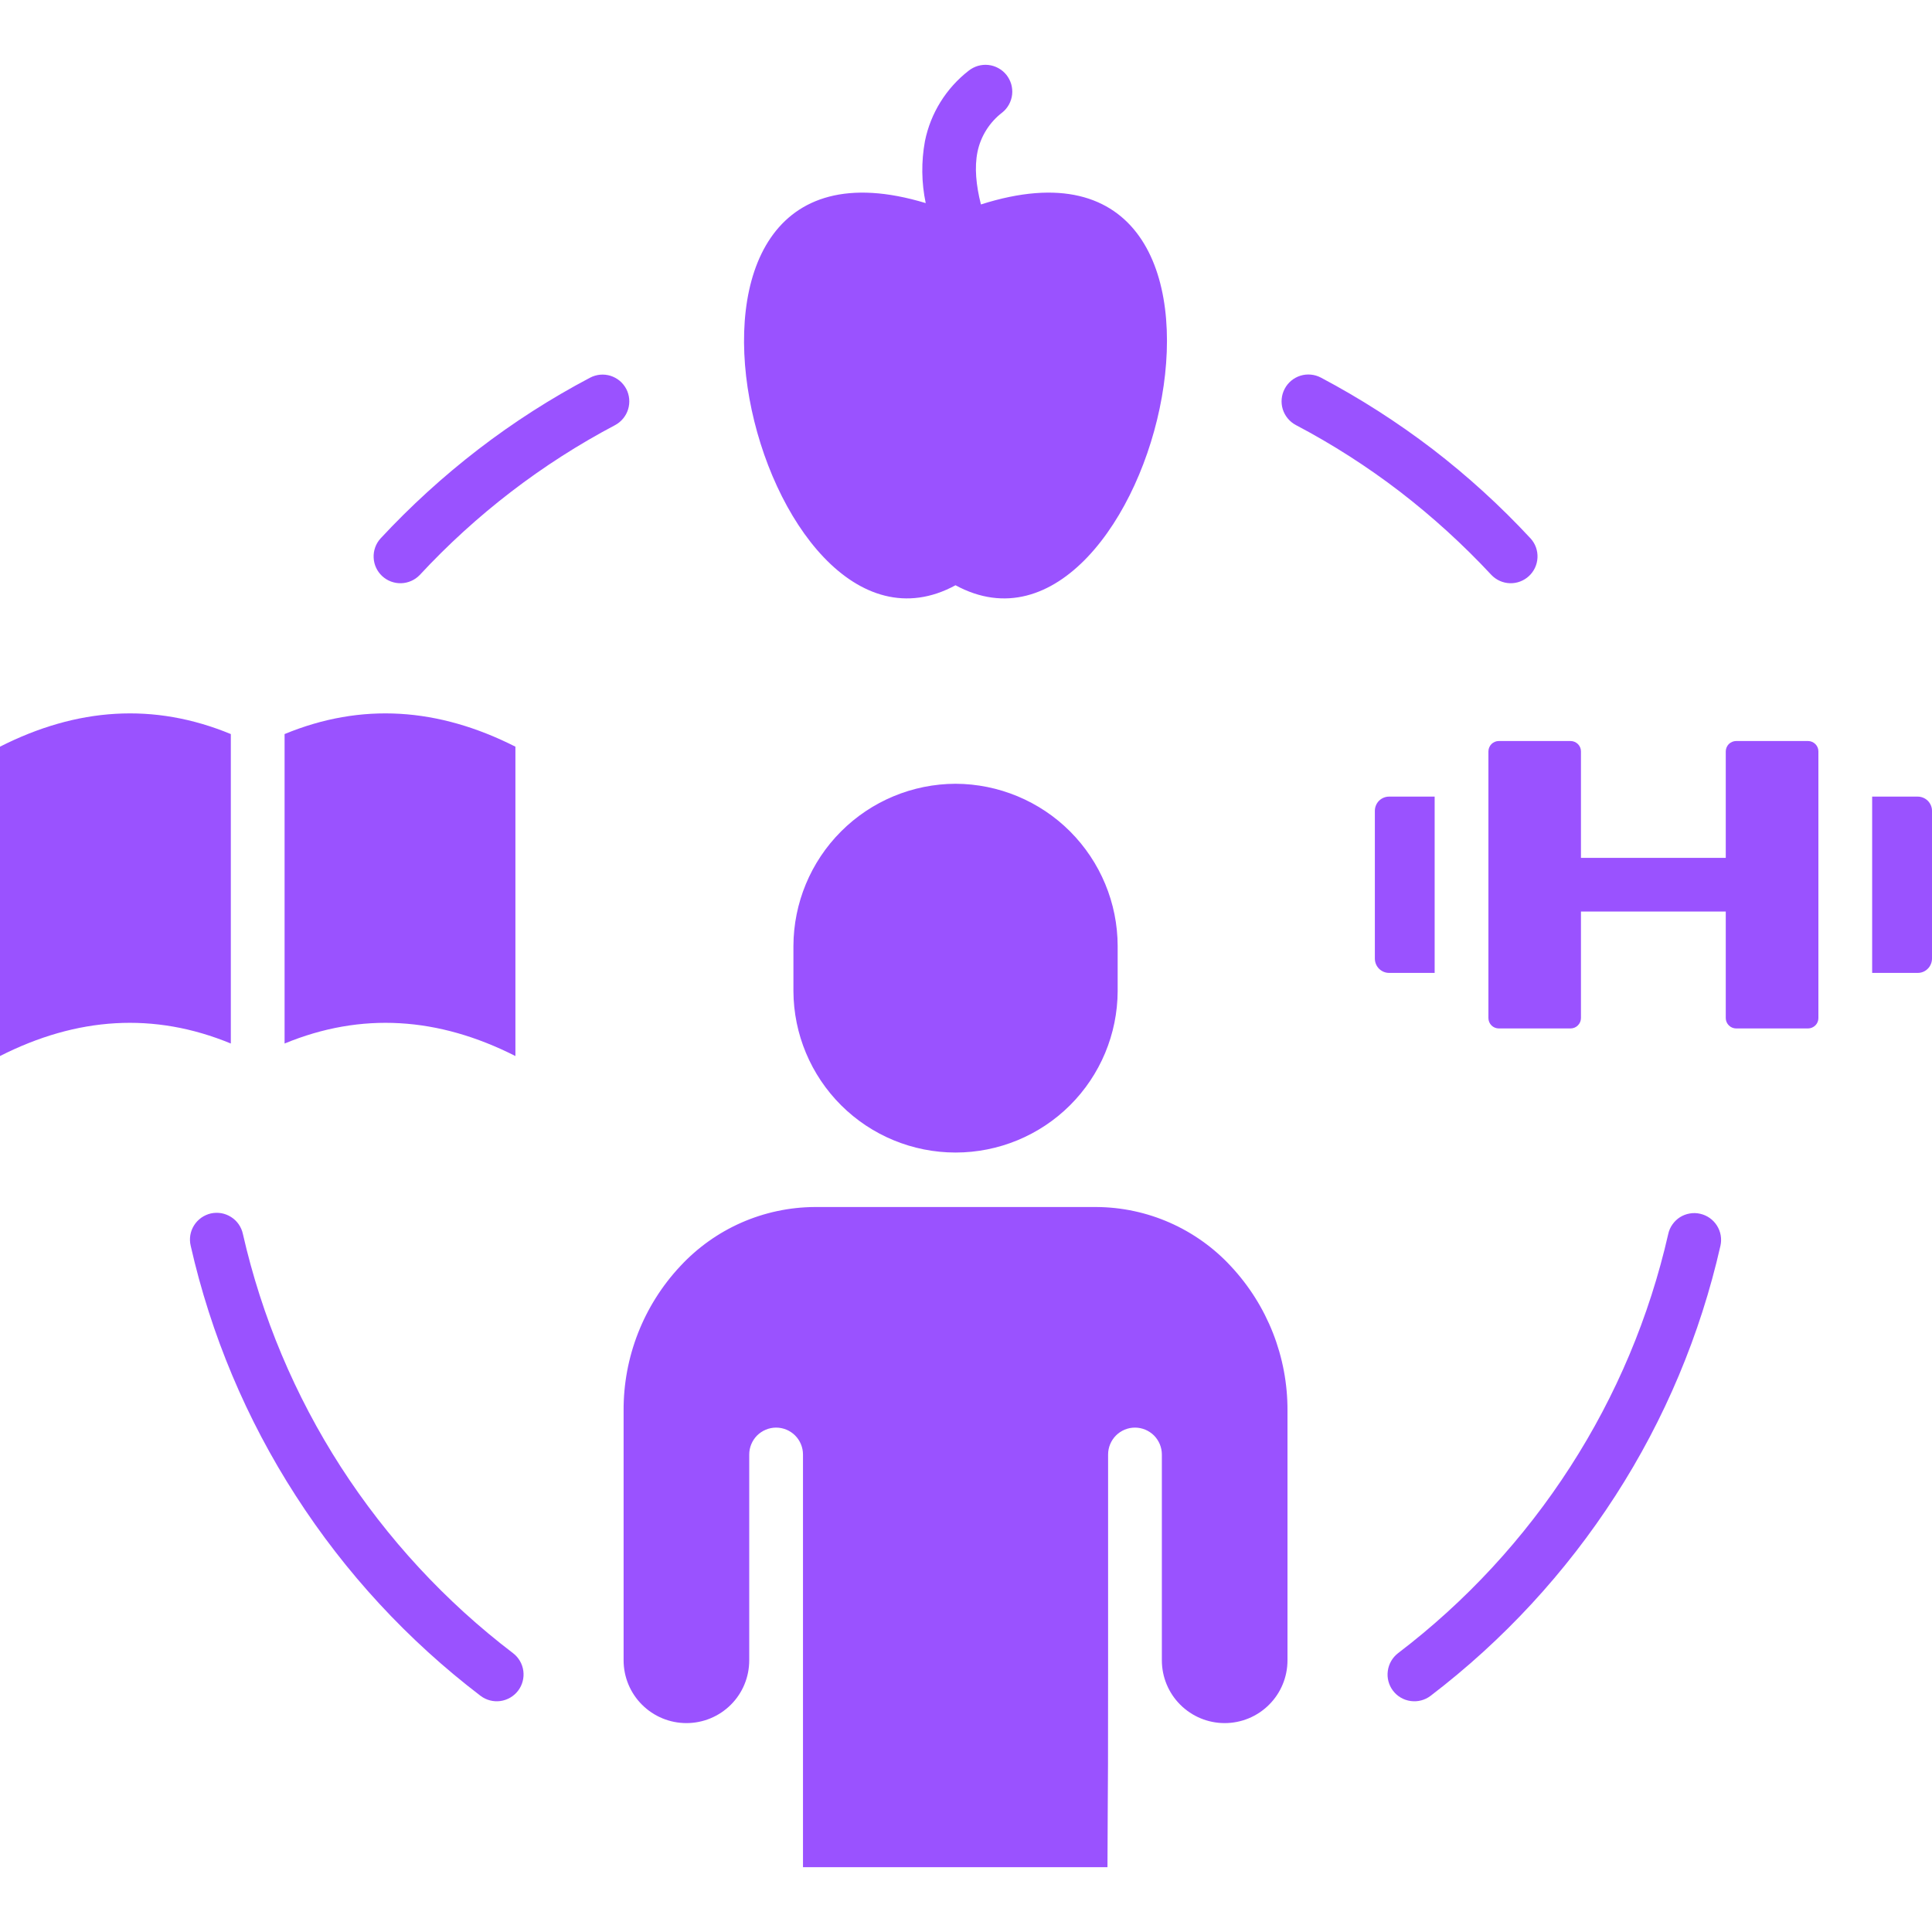 <svg width="40" height="40" viewBox="0 0 40 40" fill="none" xmlns="http://www.w3.org/2000/svg">
<path d="M25.483 26.215C26.241 27.026 26.661 28.096 26.656 29.206V34.375C26.656 34.72 26.519 35.051 26.275 35.294C26.031 35.538 25.701 35.675 25.355 35.675C25.011 35.675 24.68 35.538 24.436 35.294C24.192 35.051 24.055 34.72 24.055 34.375V30.114C24.055 29.966 23.996 29.825 23.892 29.72C23.787 29.616 23.646 29.557 23.498 29.557C23.351 29.557 23.209 29.616 23.105 29.72C23.001 29.825 22.942 29.966 22.942 30.114V34.375C22.942 35.408 22.94 36.053 22.94 36.505C22.935 37.156 22.933 37.879 22.929 38.658H16.625V30.114C16.625 29.966 16.566 29.825 16.462 29.72C16.358 29.616 16.216 29.557 16.069 29.557C15.921 29.557 15.78 29.616 15.675 29.72C15.571 29.825 15.512 29.966 15.512 30.114V34.375C15.512 34.72 15.376 35.051 15.132 35.294C14.888 35.538 14.557 35.675 14.212 35.675C13.867 35.675 13.536 35.538 13.292 35.294C13.048 35.051 12.911 34.72 12.911 34.375V29.206C12.905 28.096 13.325 27.025 14.084 26.215C14.439 25.832 14.869 25.525 15.348 25.314C15.826 25.104 16.343 24.993 16.866 24.99H22.701C23.224 24.993 23.74 25.103 24.219 25.314C24.697 25.525 25.128 25.831 25.483 26.215ZM12.966 8.052C12.931 7.987 12.885 7.93 12.829 7.883C12.773 7.837 12.708 7.802 12.639 7.78C12.569 7.759 12.496 7.751 12.423 7.758C12.351 7.765 12.28 7.786 12.216 7.82C11.406 8.247 10.633 8.742 9.907 9.3C9.18 9.859 8.5 10.479 7.876 11.151C7.779 11.259 7.729 11.402 7.736 11.546C7.742 11.692 7.806 11.828 7.912 11.927C8.019 12.026 8.16 12.079 8.305 12.075C8.45 12.071 8.588 12.01 8.689 11.906C9.853 10.651 11.22 9.601 12.734 8.802C12.863 8.733 12.961 8.615 13.004 8.475C13.047 8.334 13.034 8.182 12.966 8.052ZM19.783 16.227C18.893 16.23 18.041 16.585 17.413 17.214C16.784 17.843 16.43 18.695 16.427 19.585V20.522C16.431 21.409 16.787 22.259 17.416 22.885C18.045 23.511 18.896 23.862 19.784 23.862C20.671 23.862 21.523 23.511 22.152 22.885C22.781 22.259 23.136 21.409 23.14 20.522V19.585C23.138 18.695 22.783 17.843 22.154 17.213C21.525 16.584 20.672 16.23 19.783 16.227ZM10.623 34.228C9.22 33.159 8.013 31.853 7.056 30.37C6.105 28.893 5.419 27.262 5.029 25.549C5.014 25.477 4.984 25.409 4.943 25.349C4.901 25.288 4.848 25.237 4.786 25.198C4.724 25.158 4.655 25.131 4.583 25.118C4.511 25.106 4.437 25.107 4.365 25.123C4.294 25.14 4.226 25.17 4.167 25.212C4.107 25.255 4.056 25.308 4.017 25.371C3.978 25.433 3.952 25.502 3.94 25.574C3.928 25.647 3.931 25.721 3.948 25.792C4.365 27.632 5.101 29.384 6.124 30.969C7.149 32.562 8.444 33.963 9.95 35.111C10.067 35.199 10.214 35.238 10.36 35.218C10.505 35.198 10.637 35.121 10.726 35.005C10.815 34.888 10.854 34.741 10.835 34.595C10.816 34.45 10.74 34.318 10.623 34.228V34.228ZM35.201 25.13C35.13 25.113 35.056 25.111 34.984 25.124C34.913 25.136 34.844 25.162 34.782 25.201C34.721 25.24 34.668 25.291 34.626 25.351C34.584 25.41 34.554 25.477 34.539 25.549C34.149 27.262 33.462 28.894 32.51 30.37C31.554 31.854 30.348 33.159 28.944 34.228C28.828 34.318 28.752 34.45 28.733 34.596C28.713 34.741 28.752 34.888 28.841 35.005C28.93 35.122 29.062 35.199 29.208 35.218C29.353 35.238 29.5 35.2 29.618 35.111C31.123 33.962 32.417 32.561 33.444 30.969C34.467 29.384 35.203 27.631 35.62 25.792C35.652 25.648 35.626 25.498 35.547 25.374C35.468 25.25 35.344 25.162 35.201 25.13ZM30.879 11.905C30.98 12.01 31.118 12.071 31.263 12.075C31.408 12.079 31.549 12.025 31.655 11.927C31.762 11.828 31.825 11.691 31.832 11.546C31.839 11.401 31.789 11.259 31.692 11.151C31.067 10.477 30.387 9.857 29.658 9.297C28.93 8.741 28.157 8.246 27.348 7.818C27.217 7.749 27.065 7.735 26.925 7.778C26.784 7.822 26.666 7.919 26.598 8.05C26.529 8.18 26.515 8.332 26.558 8.473C26.602 8.613 26.699 8.731 26.829 8.8C27.586 9.198 28.307 9.66 28.985 10.18C29.663 10.702 30.296 11.279 30.879 11.905ZM39.703 16.493H38.761V20.143H39.703C39.742 20.143 39.781 20.136 39.817 20.121C39.853 20.106 39.886 20.084 39.913 20.056C39.941 20.029 39.962 19.996 39.977 19.96C39.992 19.924 40 19.885 40 19.846V16.788C40 16.709 39.968 16.634 39.913 16.579C39.857 16.524 39.782 16.493 39.703 16.493ZM10.671 21.864V15.459C9.076 14.651 7.484 14.54 5.892 15.198V21.605C7.484 20.948 9.076 21.056 10.671 21.864ZM19.783 12.117C23.878 14.344 26.904 2.128 20.309 4.233C20.208 3.833 20.173 3.465 20.238 3.144C20.305 2.82 20.488 2.53 20.751 2.329C20.808 2.284 20.855 2.227 20.89 2.163C20.925 2.099 20.947 2.029 20.955 1.957C20.963 1.884 20.956 1.811 20.936 1.741C20.915 1.671 20.881 1.606 20.836 1.549C20.79 1.492 20.733 1.445 20.669 1.41C20.606 1.375 20.535 1.353 20.463 1.345C20.39 1.337 20.317 1.344 20.247 1.364C20.177 1.385 20.112 1.419 20.055 1.464C19.589 1.826 19.267 2.343 19.15 2.922C19.072 3.346 19.077 3.783 19.166 4.205C12.689 2.24 15.706 14.333 19.783 12.117ZM4.779 15.198C3.187 14.54 1.592 14.651 0 15.459V21.864C1.592 21.056 3.187 20.948 4.779 21.605V15.198ZM29.703 20.143V16.493H28.76C28.681 16.493 28.607 16.524 28.551 16.579C28.496 16.635 28.465 16.709 28.465 16.788V19.846C28.465 19.924 28.495 20 28.551 20.056C28.606 20.111 28.681 20.143 28.76 20.143L29.703 20.143ZM37.435 15.342H35.946C35.889 15.342 35.834 15.365 35.793 15.405C35.753 15.446 35.73 15.501 35.73 15.558V17.761H32.732V15.558C32.733 15.501 32.71 15.447 32.67 15.406C32.63 15.366 32.575 15.342 32.518 15.342H31.03C30.973 15.342 30.918 15.366 30.878 15.406C30.838 15.447 30.816 15.501 30.816 15.558V21.078C30.816 21.135 30.839 21.189 30.879 21.23C30.919 21.27 30.973 21.292 31.03 21.293H32.518C32.575 21.292 32.629 21.27 32.669 21.229C32.709 21.189 32.732 21.135 32.732 21.078V18.873H35.73V21.078C35.73 21.136 35.754 21.19 35.794 21.23C35.834 21.27 35.889 21.293 35.946 21.293H37.435C37.491 21.292 37.545 21.269 37.586 21.229C37.626 21.189 37.648 21.135 37.648 21.078V15.558C37.649 15.501 37.626 15.447 37.586 15.406C37.546 15.366 37.492 15.343 37.435 15.342H37.435Z" fill="#9A52FF"/>
</svg>
